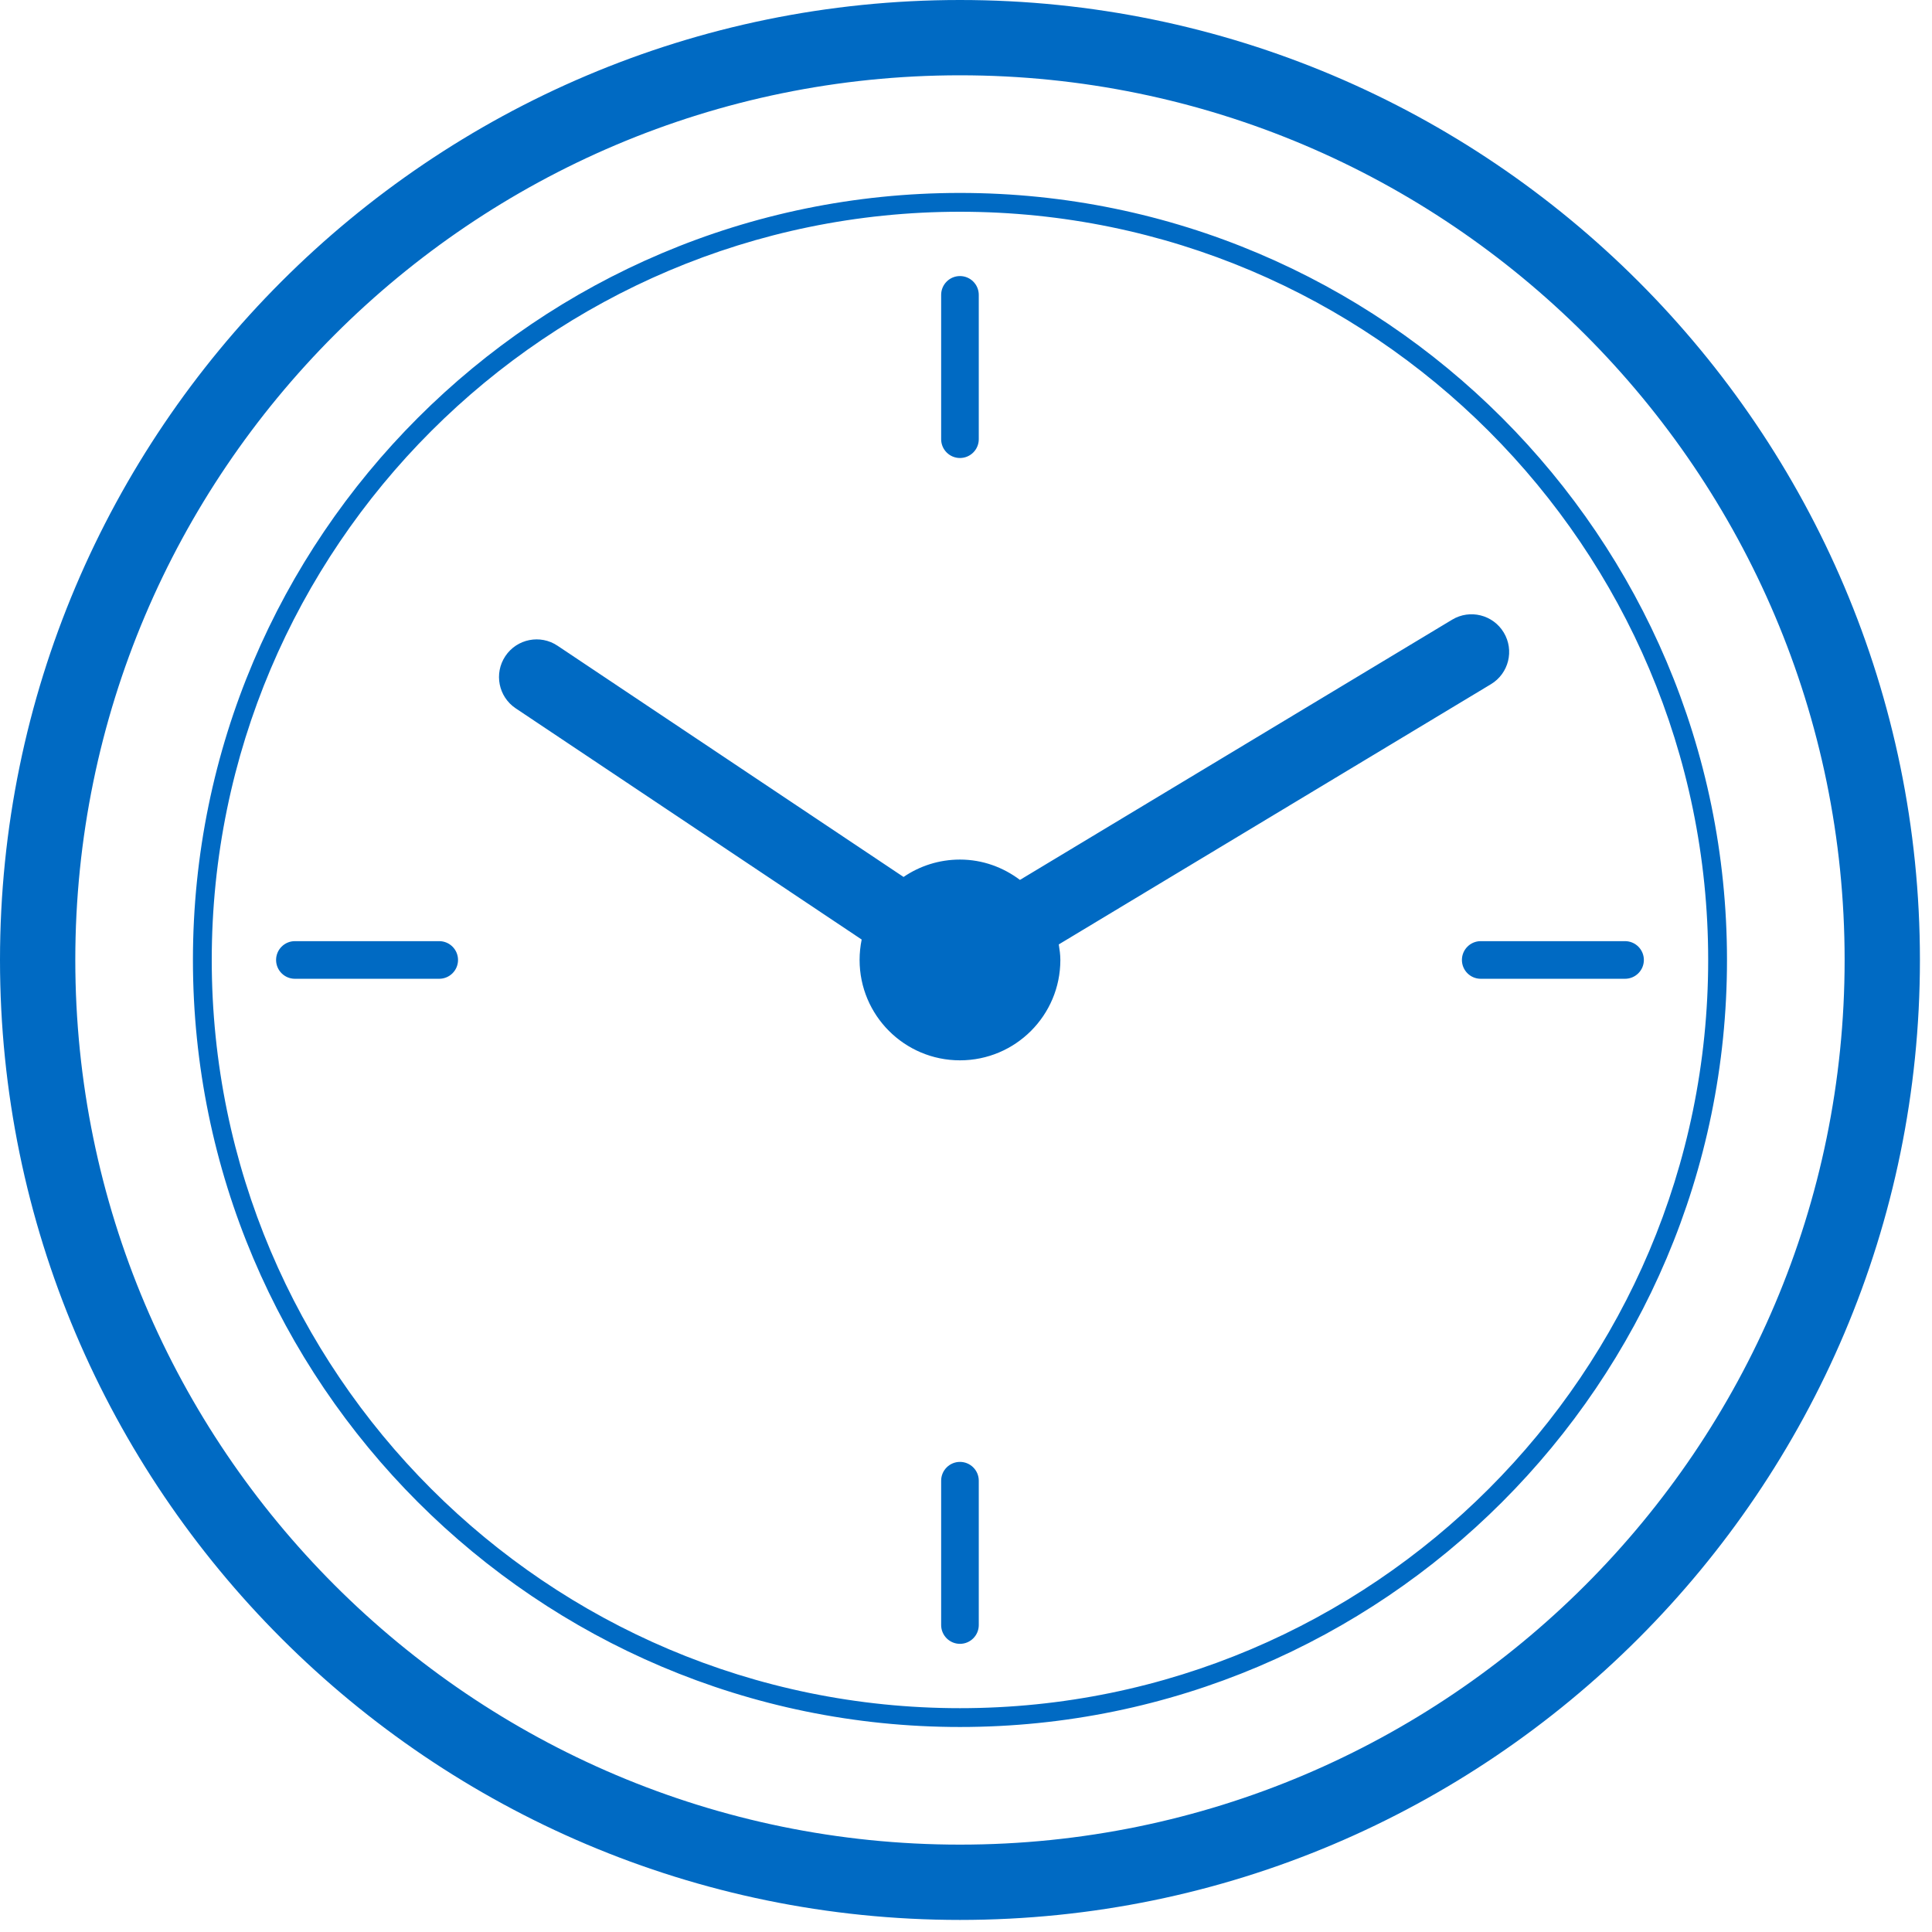 <svg viewBox="0 0 80 80" fill="none" xmlns="http://www.w3.org/2000/svg">
<g id="Clock">
<path id="Mask" fill-rule="evenodd" clip-rule="evenodd" d="M67.289 38.971H61.314C60.884 38.971 60.535 39.32 60.535 39.75C60.535 40.18 60.884 40.529 61.314 40.529H67.289C67.72 40.529 68.069 40.18 68.069 39.75C68.069 39.32 67.72 38.971 67.289 38.971ZM39.75 76.382C19.551 76.382 3.118 59.949 3.118 39.75C3.118 19.551 19.551 3.118 39.75 3.118C59.95 3.118 76.382 19.551 76.382 39.75C76.382 59.949 59.95 76.382 39.75 76.382ZM39.75 0C17.832 0 0 17.832 0 39.75C0 61.668 17.832 79.5 39.75 79.5C61.668 79.5 79.5 61.668 79.5 39.75C79.5 17.832 61.668 0 39.75 0ZM61.737 28.331C62.474 27.887 62.712 26.929 62.267 26.191C61.824 25.454 60.866 25.215 60.129 25.66L42.234 36.435C41.539 35.913 40.686 35.593 39.75 35.593C38.883 35.593 38.08 35.859 37.414 36.313L23.087 26.739C22.372 26.259 21.403 26.453 20.926 27.168C20.447 27.884 20.639 28.852 21.355 29.331L35.68 38.904C35.624 39.178 35.594 39.46 35.594 39.75C35.594 42.045 37.454 43.906 39.75 43.906C42.047 43.906 43.907 42.045 43.907 39.75C43.907 39.529 43.875 39.317 43.842 39.106L61.737 28.331ZM39.75 18.965C40.18 18.965 40.529 18.616 40.529 18.186V12.211C40.529 11.78 40.18 11.431 39.75 11.431C39.32 11.431 38.971 11.78 38.971 12.211V18.186C38.971 18.616 39.32 18.965 39.75 18.965ZM39.75 60.534C39.32 60.534 38.971 60.883 38.971 61.313V67.289C38.971 67.719 39.32 68.068 39.75 68.068C40.18 68.068 40.529 67.719 40.529 67.289V61.313C40.529 60.883 40.18 60.534 39.75 60.534ZM39.75 70.732C22.667 70.732 8.768 56.834 8.768 39.75C8.768 22.666 22.667 8.768 39.75 8.768C56.834 8.768 70.732 22.666 70.732 39.75C70.732 56.834 56.834 70.732 39.75 70.732ZM39.75 7.989C22.237 7.989 7.989 22.237 7.989 39.75C7.989 57.263 22.237 71.511 39.75 71.511C57.264 71.511 71.511 57.263 71.511 39.75C71.511 22.237 57.264 7.989 39.75 7.989ZM18.186 38.971H12.211C11.781 38.971 11.432 39.32 11.432 39.75C11.432 40.18 11.781 40.529 12.211 40.529H18.186C18.617 40.529 18.966 40.18 18.966 39.75C18.966 39.32 18.617 38.971 18.186 38.971Z" fill="#006AC3"/>
<mask id="mask0_90_8101" style="mask-type:luminance" maskUnits="userSpaceOnUse" x="0" y="0" width="80" height="80">
<path id="Mask_2" fill-rule="evenodd" clip-rule="evenodd" d="M67.289 38.971H61.314C60.884 38.971 60.535 39.32 60.535 39.75C60.535 40.18 60.884 40.529 61.314 40.529H67.289C67.72 40.529 68.069 40.18 68.069 39.75C68.069 39.32 67.72 38.971 67.289 38.971ZM39.75 76.382C19.551 76.382 3.118 59.949 3.118 39.75C3.118 19.551 19.551 3.118 39.75 3.118C59.95 3.118 76.382 19.551 76.382 39.75C76.382 59.949 59.95 76.382 39.75 76.382ZM39.75 0C17.832 0 0 17.832 0 39.75C0 61.668 17.832 79.5 39.75 79.5C61.668 79.5 79.5 61.668 79.5 39.75C79.5 17.832 61.668 0 39.75 0ZM61.737 28.331C62.474 27.887 62.712 26.929 62.267 26.191C61.824 25.454 60.866 25.215 60.129 25.66L42.234 36.435C41.539 35.913 40.686 35.593 39.75 35.593C38.883 35.593 38.08 35.859 37.414 36.313L23.087 26.739C22.372 26.259 21.403 26.453 20.926 27.168C20.447 27.884 20.639 28.852 21.355 29.331L35.68 38.904C35.624 39.178 35.594 39.46 35.594 39.75C35.594 42.045 37.454 43.906 39.75 43.906C42.047 43.906 43.907 42.045 43.907 39.75C43.907 39.529 43.875 39.317 43.842 39.106L61.737 28.331ZM39.75 18.965C40.18 18.965 40.529 18.616 40.529 18.186V12.211C40.529 11.78 40.18 11.431 39.75 11.431C39.32 11.431 38.971 11.78 38.971 12.211V18.186C38.971 18.616 39.32 18.965 39.75 18.965ZM39.75 60.534C39.32 60.534 38.971 60.883 38.971 61.313V67.289C38.971 67.719 39.32 68.068 39.75 68.068C40.18 68.068 40.529 67.719 40.529 67.289V61.313C40.529 60.883 40.18 60.534 39.75 60.534ZM39.75 70.732C22.667 70.732 8.768 56.834 8.768 39.75C8.768 22.666 22.667 8.768 39.75 8.768C56.834 8.768 70.732 22.666 70.732 39.75C70.732 56.834 56.834 70.732 39.75 70.732ZM39.75 7.989C22.237 7.989 7.989 22.237 7.989 39.75C7.989 57.263 22.237 71.511 39.75 71.511C57.264 71.511 71.511 57.263 71.511 39.75C71.511 22.237 57.264 7.989 39.75 7.989ZM18.186 38.971H12.211C11.781 38.971 11.432 39.32 11.432 39.75C11.432 40.18 11.781 40.529 12.211 40.529H18.186C18.617 40.529 18.966 40.18 18.966 39.75C18.966 39.32 18.617 38.971 18.186 38.971Z" fill="white"/>
</mask>
<g mask="url(#mask0_90_8101)">
</g>
</g>
</svg>
